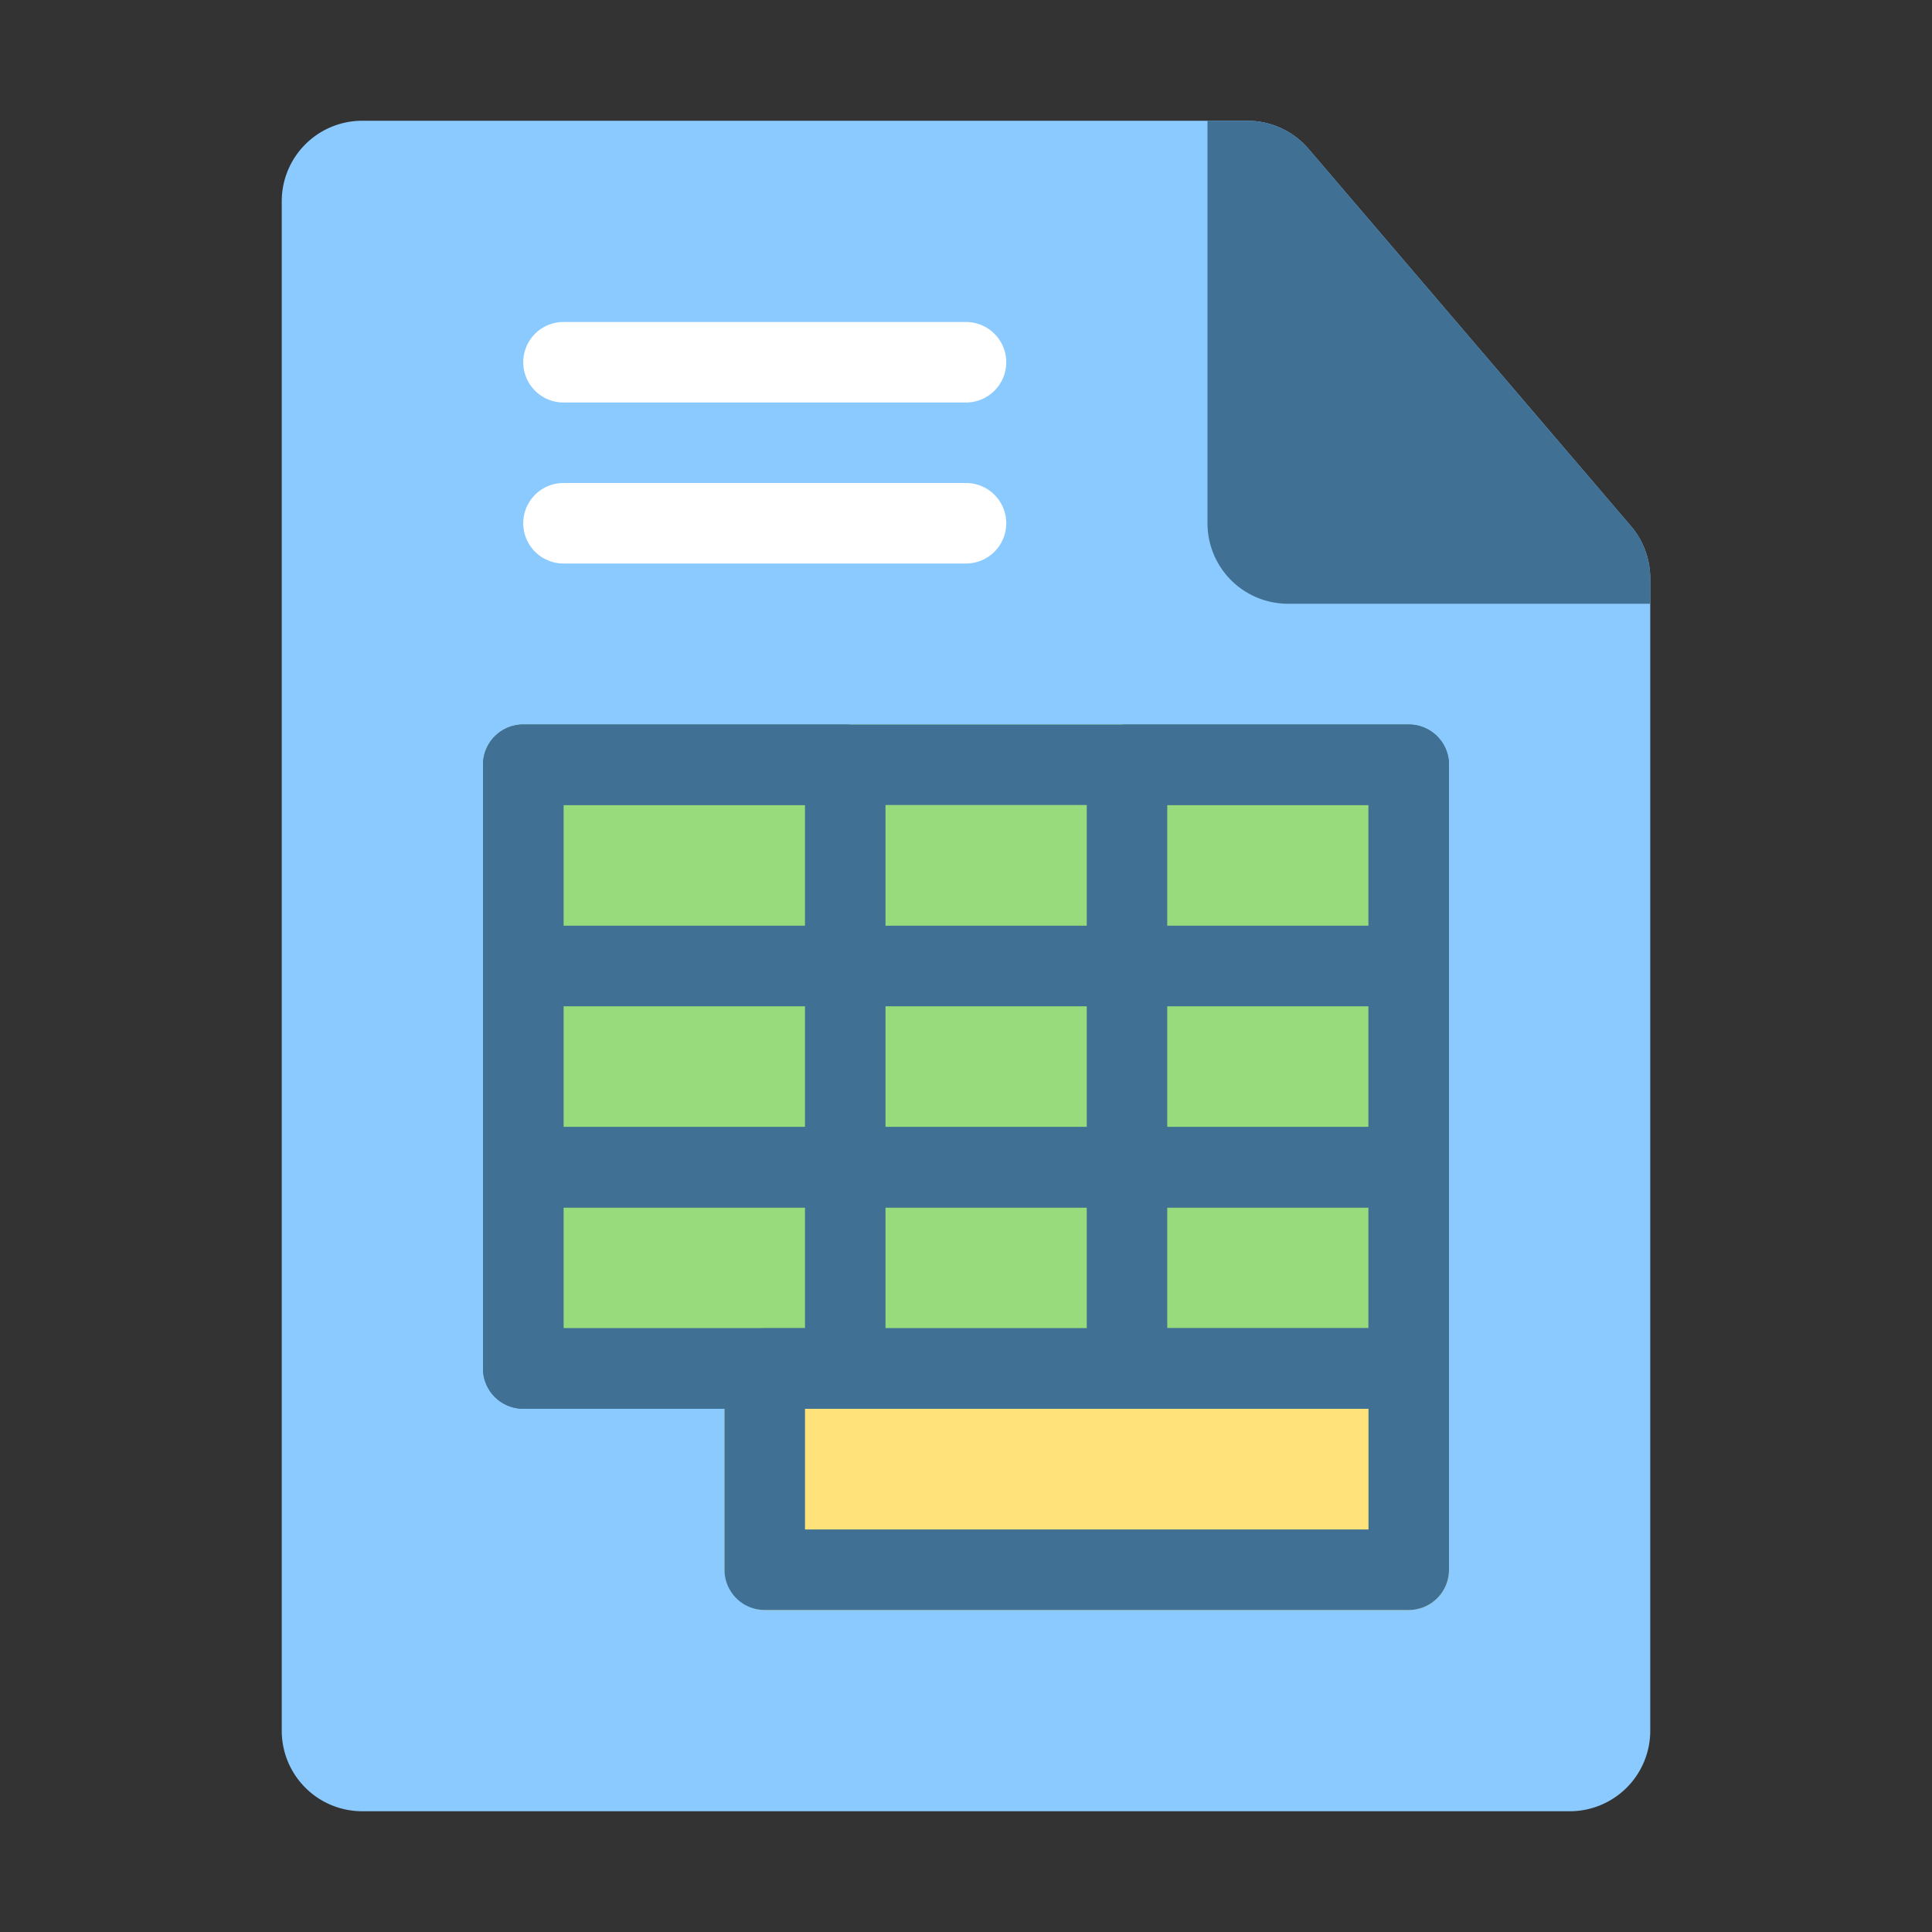 <svg xmlns="http://www.w3.org/2000/svg" id="Layer_1" height="512" viewBox="0 0 48 48" width="512" data-name="Layer 1"><rect x="0" y="0" width="48" height="48" fill="#333333" stroke="none"/><path d="m41 14.37v28.63a2 2 0 0 1 -2 2h-30a2 2 0 0 1 -2-2v-38a2 2 0 0 1 2-2h22a2 2 0 0 1 1.52.71l8 9.36a2 2 0 0 1 .48 1.3z" fill="#8bcaff"></path><rect fill="#ffe27a" height="7" rx="1" width="18" x="18" y="33"></rect><rect fill="#98db7c" height="17" rx="1" width="24" x="12" y="18"></rect><path d="m41 14.37v.63h-9a2 2 0 0 1 -2-2v-10h1a2 2 0 0 1 1.52.71l8 9.36a2 2 0 0 1 .48 1.3z" fill="#407093"></path><path d="m24 10h-10a1 1 0 0 1 0-2h10a1 1 0 0 1 0 2z" fill="#fff"></path><path d="m24 14h-10a1 1 0 0 1 0-2h10a1 1 0 0 1 0 2z" fill="#fff"></path><g fill="#407093"><path d="m35 25h-22a1 1 0 0 1 -1-1v-5a1 1 0 0 1 1-1h22a1 1 0 0 1 1 1v5a1 1 0 0 1 -1 1zm-21-2h20v-3h-20z"></path><path d="m35 30h-22a1 1 0 0 1 -1-1v-5a1 1 0 0 1 1-1h22a1 1 0 0 1 1 1v5a1 1 0 0 1 -1 1zm-21-2h20v-3h-20z"></path><path d="m35 35h-22a1 1 0 0 1 -1-1v-5a1 1 0 0 1 1-1h22a1 1 0 0 1 1 1v5a1 1 0 0 1 -1 1zm-21-2h20v-3h-20z"></path><path d="m35 35h-7a1 1 0 0 1 -1-1v-15a1 1 0 0 1 1-1h7a1 1 0 0 1 1 1v15a1 1 0 0 1 -1 1zm-6-2h5v-13h-5z"></path></g><path d="m14 20h6v13h-6z" fill="none"></path><path d="m21 18h-8a1 1 0 0 0 -1 1v15a1 1 0 0 0 1 1h8a1 1 0 0 0 1-1v-15a1 1 0 0 0 -1-1zm-1 15h-6v-13h6z" fill="#407093"></path><path d="m35 40h-16a1 1 0 0 1 -1-1v-5a1 1 0 0 1 1-1h16a1 1 0 0 1 1 1v5a1 1 0 0 1 -1 1zm-15-2h14v-3h-14z" fill="#407093"></path></svg>